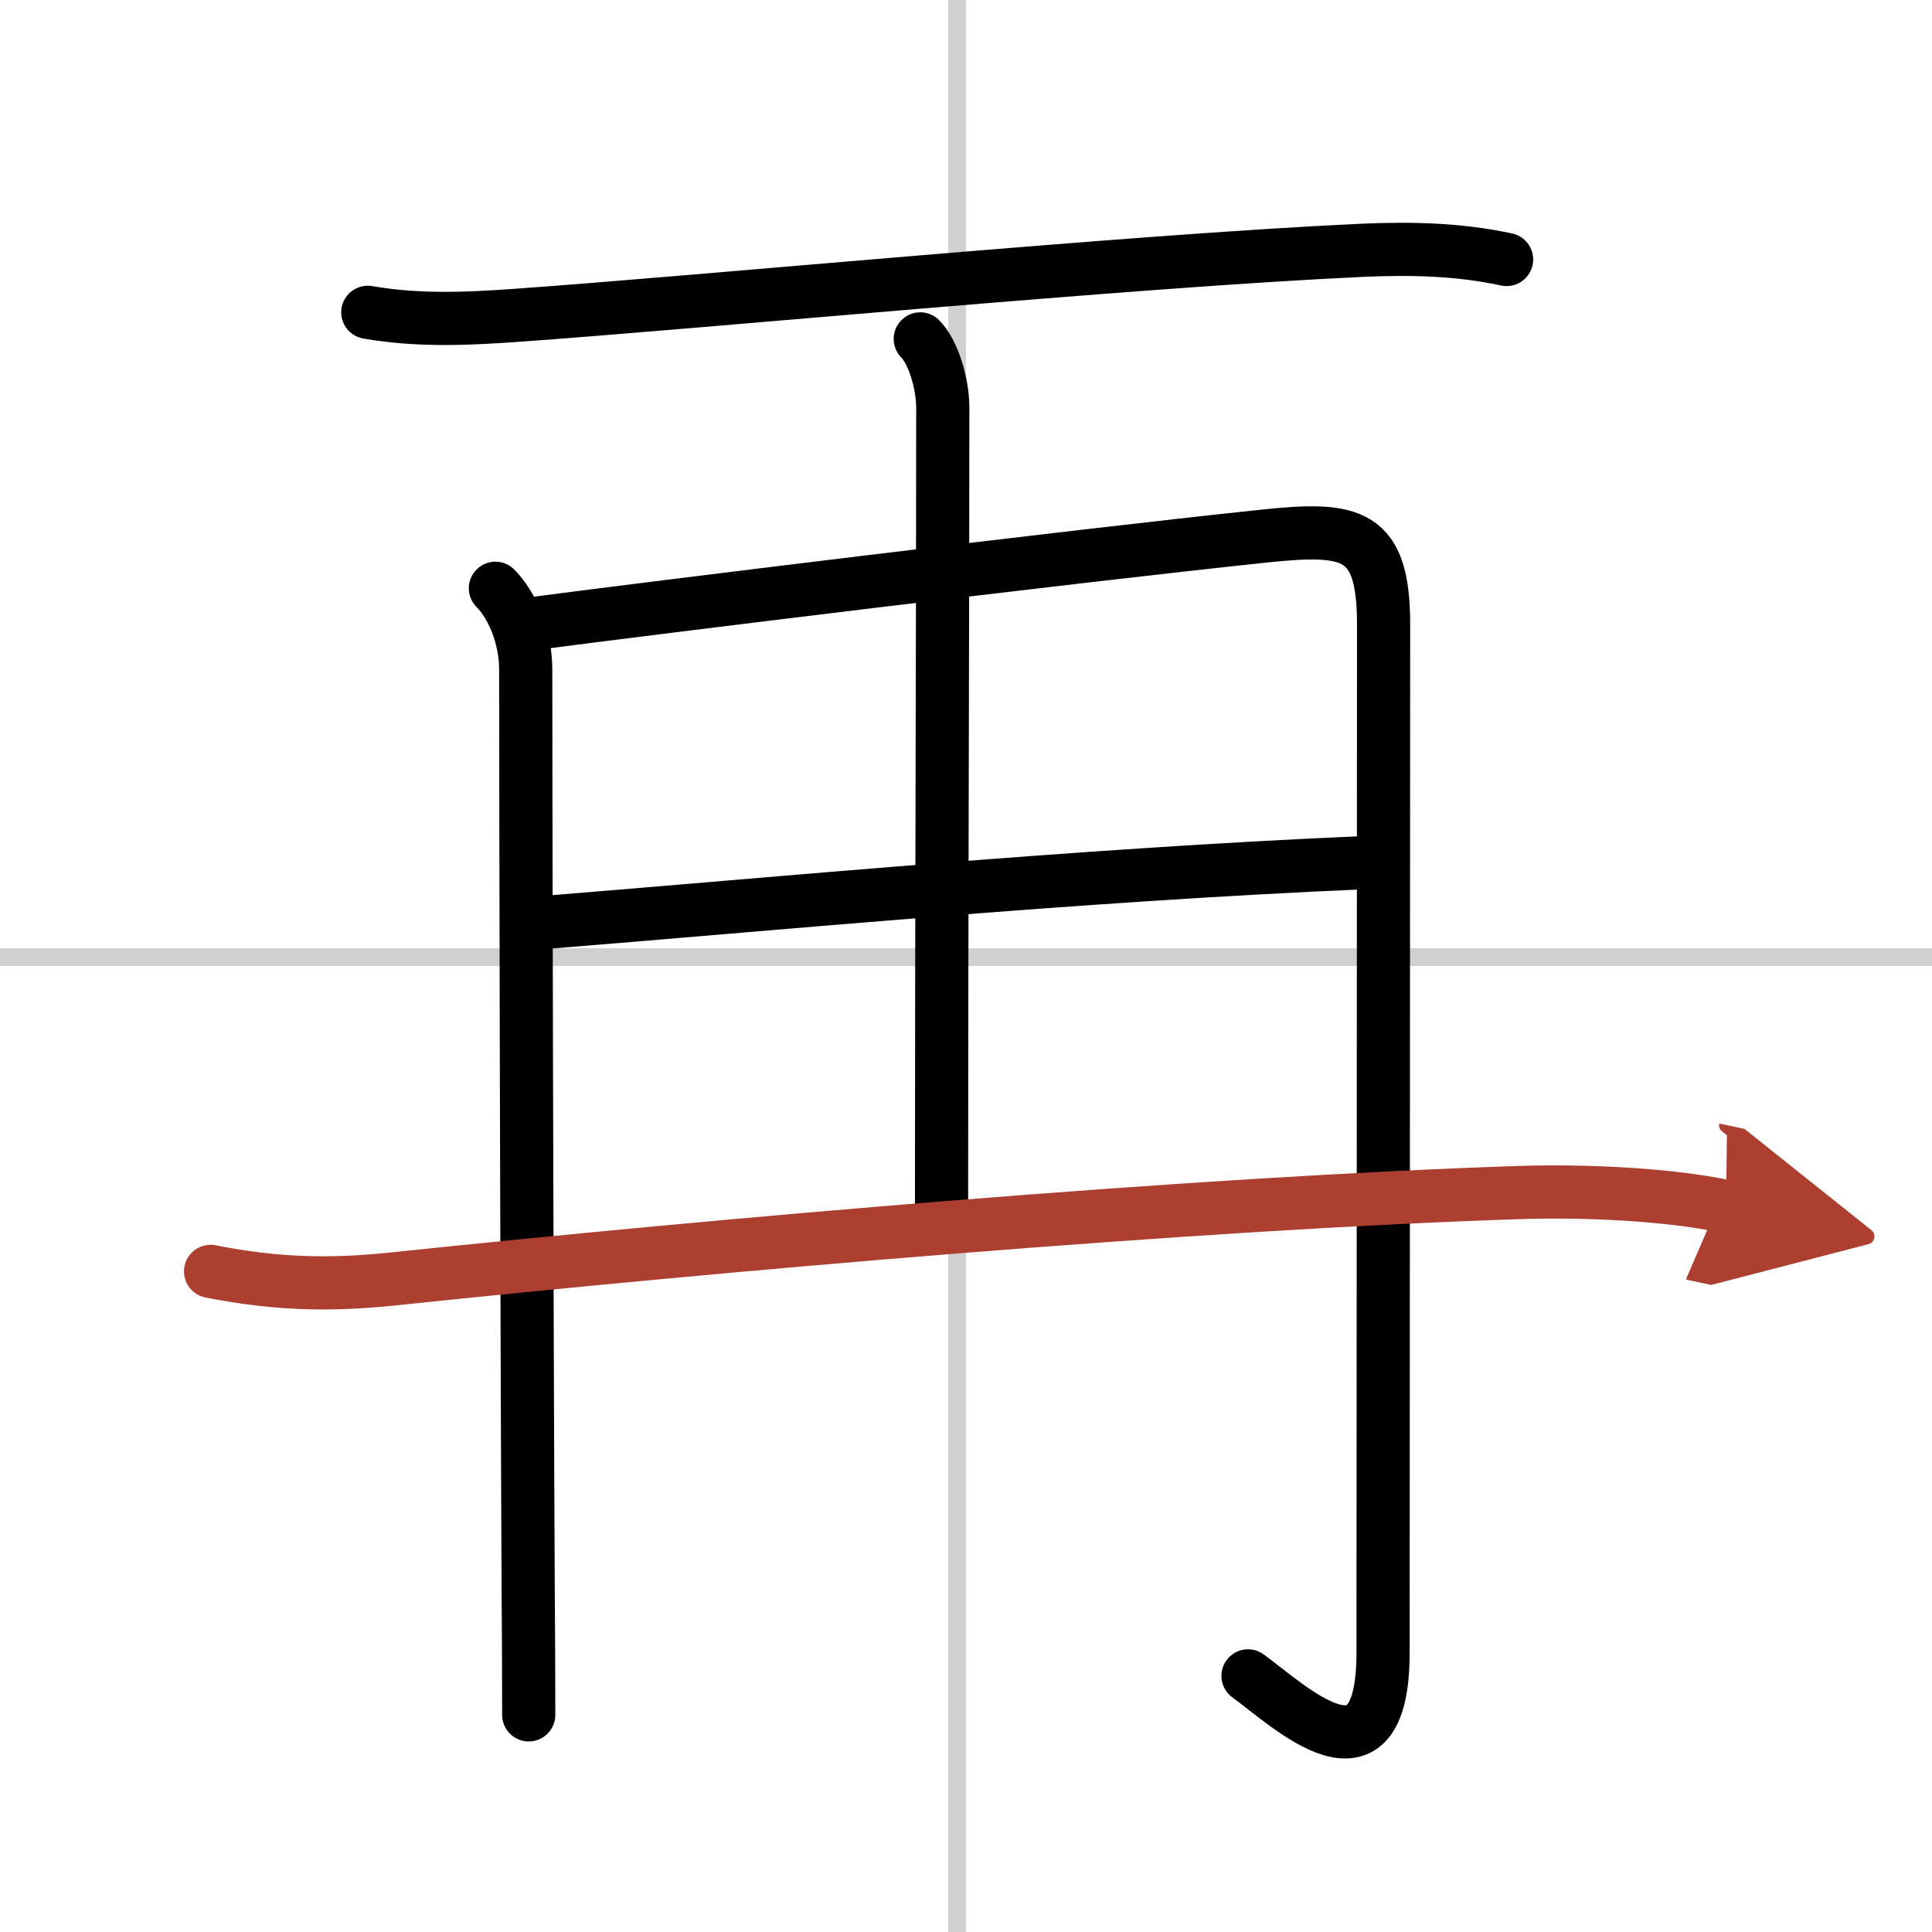 <svg width="400" height="400" viewBox="0 0 109 109" xmlns="http://www.w3.org/2000/svg"><defs><marker id="a" markerWidth="4" orient="auto" refX="1" refY="5" viewBox="0 0 10 10"><polyline points="0 0 10 5 0 10 1 5" fill="#ad3f31" stroke="#ad3f31"/></marker></defs><g fill="none" stroke="#000" stroke-linecap="round" stroke-linejoin="round" stroke-width="3"><rect width="100%" height="100%" fill="#fff" stroke="#fff"/><line x1="54" x2="54" y2="109" stroke="#d0d0d0" stroke-width="1"/><line x2="109" y1="54" y2="54" stroke="#d0d0d0" stroke-width="1"/><path d="M20.75,17.62c2.88,0.5,5.66,0.36,8.25,0.18c10.51-0.74,34.77-3.08,47.88-3.68C79.6,14,82.32,14.06,85,14.64"/><path d="m27.95 33.19c0.87 0.87 1.71 2.61 1.71 4.6 0 5.59 0.06 36.62 0.14 51.96 0.02 3.76 0.03 3.62 0.03 7"/><path d="m30.4 35.14c6.16-0.81 29.91-3.74 40.97-4.9 4.95-0.52 6.69-0.16 6.69 5 0 12.41-0.03 49.71-0.03 57.99 0 8.16-5.29 3.01-7.62 1.32"/><path d="m51.92 19.12c0.73 0.73 1.27 2.51 1.27 3.89 0 12-0.07 29.38-0.07 45.12"/><path d="m30.64 52.05c13.11-1.05 29.86-2.67 46.3-3.38"/><path d="m11.88 71.73c3.87 0.77 6.97 0.77 10.25 0.43 18.58-1.95 45.25-4.28 63.62-4.88 3.43-0.11 8.25 0.07 11.63 0.79" marker-end="url(#a)" stroke="#ad3f31"/></g></svg>
